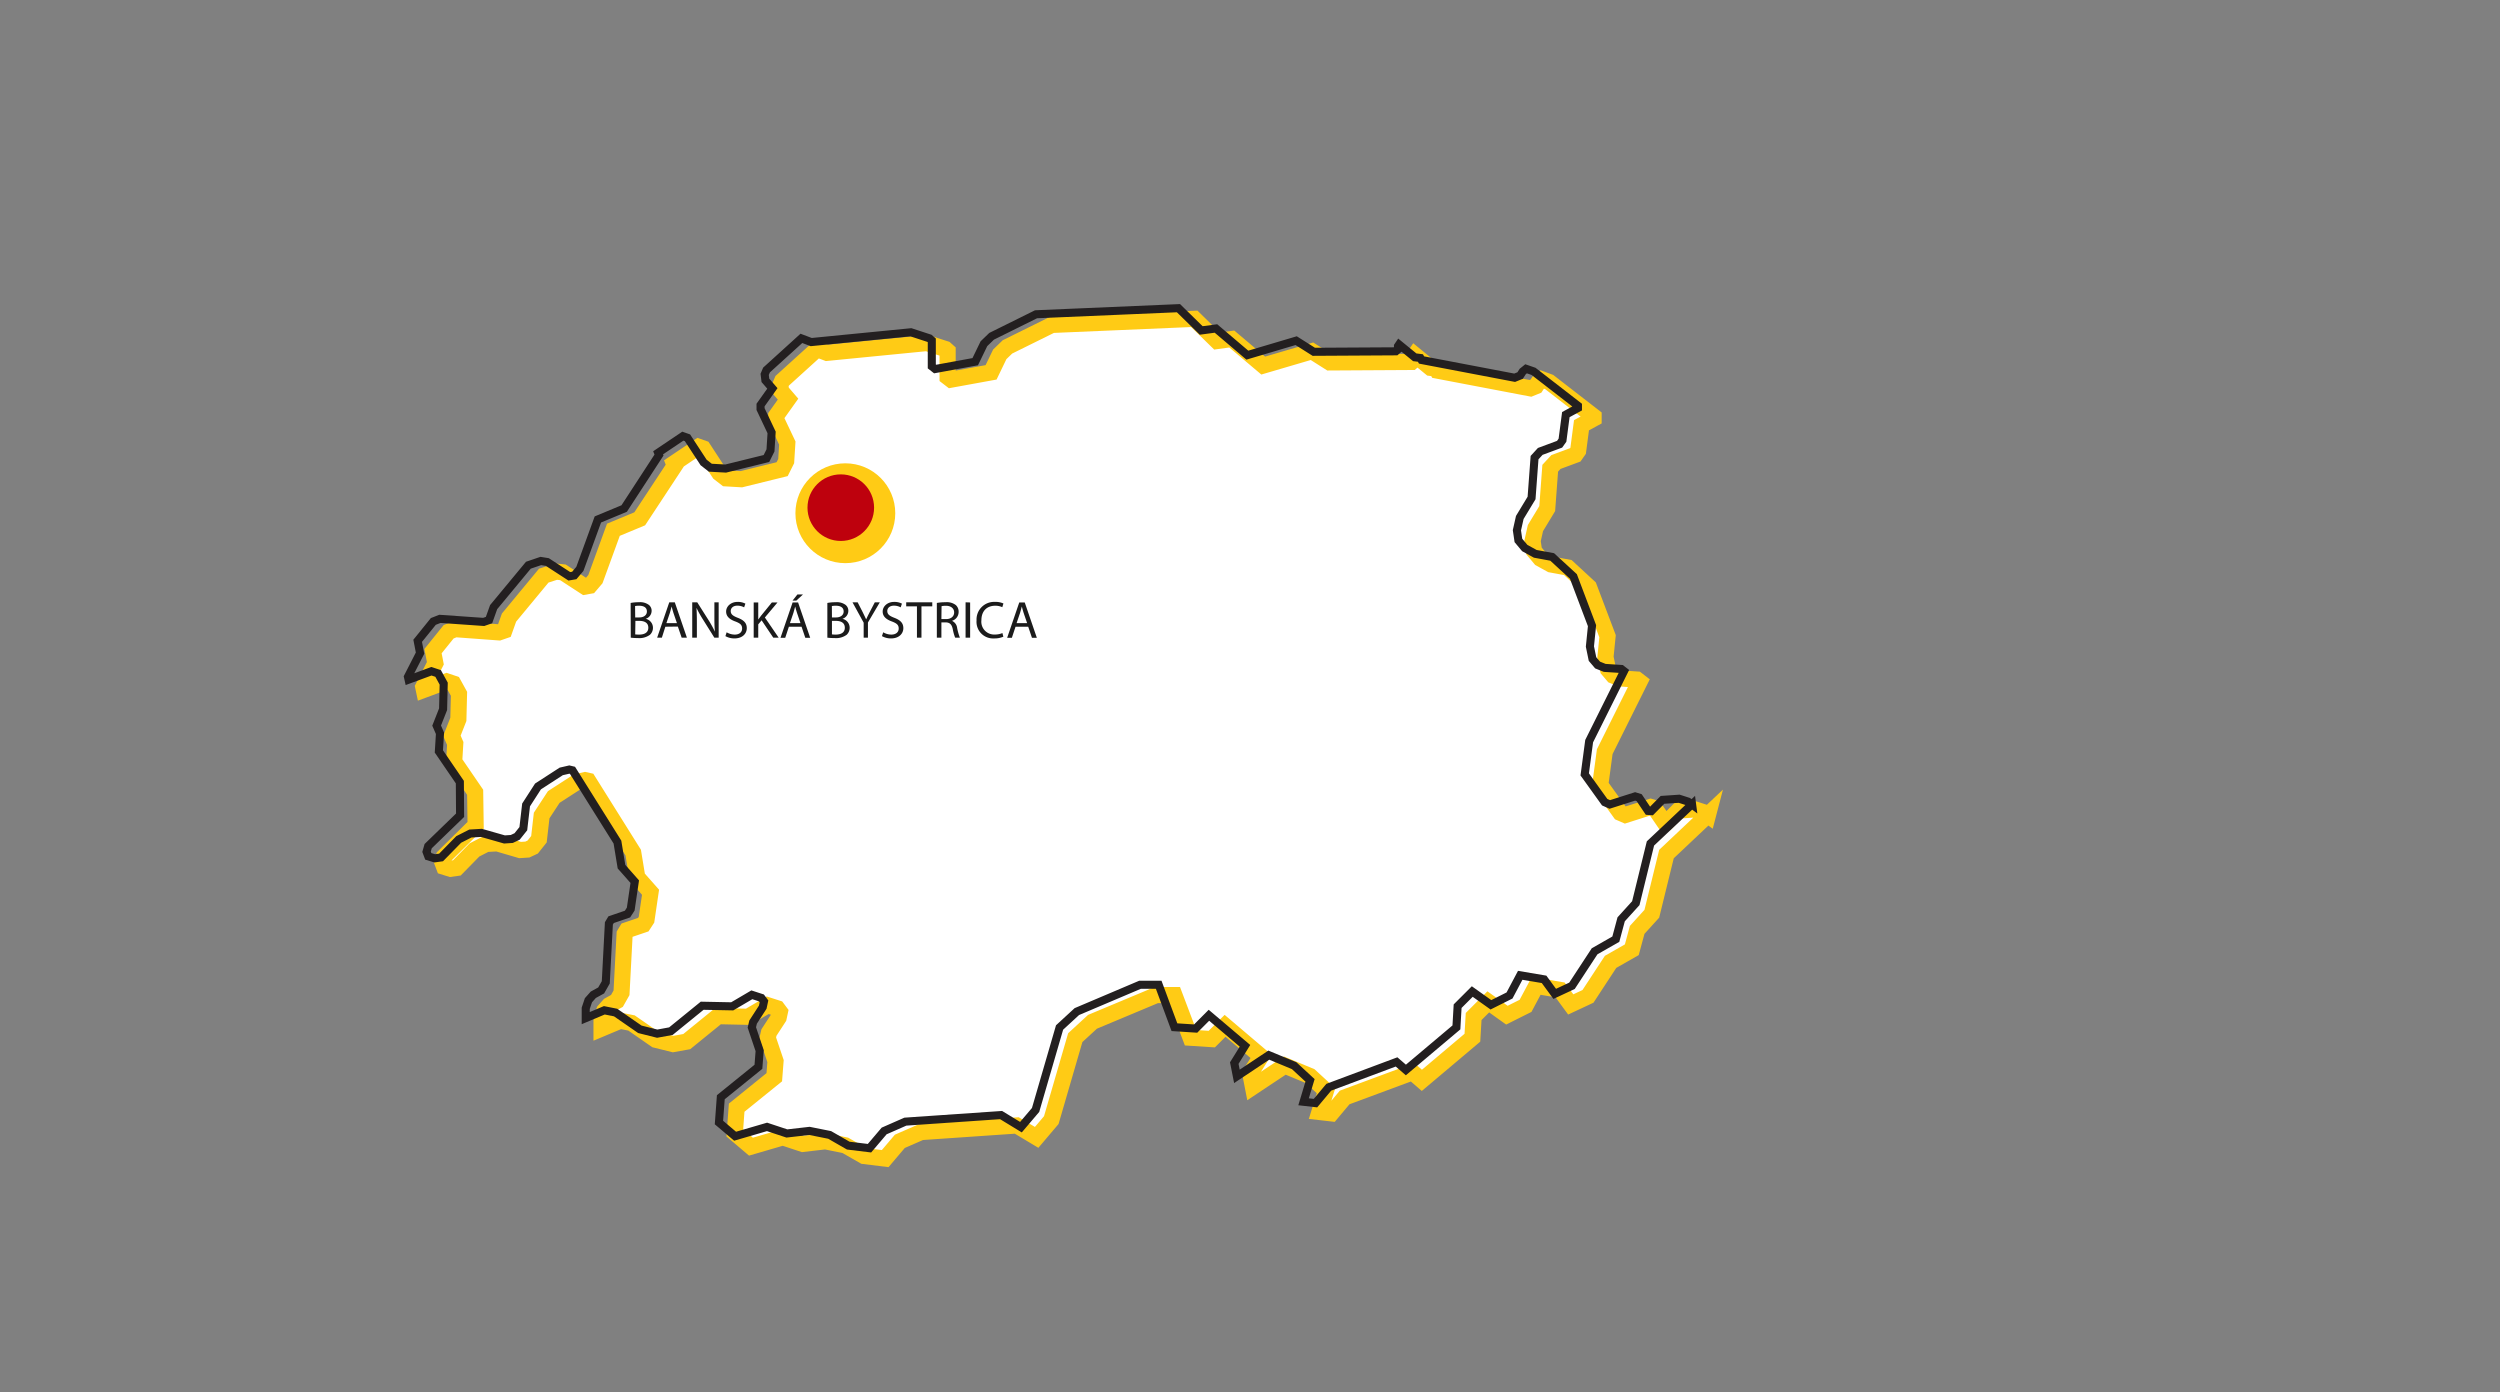 <svg xmlns="http://www.w3.org/2000/svg" viewBox="0 0 619.45 345.01">
  <rect x="0" y="0" width="619.45" height="345.01" fill="#808080" stroke="none"/>
  <title>mapa-sk-kraj-bankobystricky</title>
  <g id="aeb9811e-a2ec-4b70-a59c-02bfde9fed01" data-name="Vrstva 4 kopie">
    <path id="f6203615-eef2-4f6b-9c88-13d91439d7f0" data-name="banskobystricky-kraj" d="M423.19,202l-1-.73-2.22-.71-4.12.28-2.77,2.8-.8-.07L410,200.25l-1-.31-6.28,2-1.26-.55-4.95-6.89,1.11-8.25,8.64-17.35-.67-.52-4.13-.28-1.75-.7-1.26-1.48-.65-3.11.52-5.17-4.61-12.18-5.23-4.83-4.18-.77-2.62-1.44-1.57-1.88-.37-2.52.71-3.17,2.92-4.83.74-10,1.42-1.54,4.8-1.78.7-1,.83-6.33,3-1.64,0-.55-11-8.52L382.06,94l-.83.68-.65,1-1.35.55-23.07-4.4-.28-.49-1.42-.19-3.87-3.17-.28.41v.83l-.52.46-20.34.12-4.37-2.77L313,90.58,305.21,84l-3.66.5L295.92,79l-35.29,1.51-11,5.44-1.91,1.85-2.15,4.46-9.94,1.81-.83-.64,0-6.46-.55-.49L229.65,85l-24.76,2.43-2.43-.92-8.65,7.84-.46,1.08.19,1.47,1.72,2L192.34,103l0,1,2.74,5.78-.28,4.47-1,2-10.1,2.49-3.81-.22-1.66-1.29-4-6.12-1.14-.4-6.12,4.12.21.55-8.67,13.17-6.52,2.71-4.46,12.24-1.39,1.63-1.23.22-5.44-3.54-1.66-.18-3.08,1-8.61,10.4-1.14,3.2-1.33.46-10.86-.8-1.63.65-3.87,4.8.58,3-3,5.88.15.71,5.66-2.1,1.66.56,1.39,2.52-.16,6.34-1.6,4.06.83,1.91-.27,4.49,5.2,7.6.12,8.18L110,212.25l-.4,1.38.43,1.14,1.6.5,1.57-.22,4.37-4.46,2.89-1.48,2.74-.15,5.66,1.66,1.82-.12,1.32-.62,1.54-1.94.67-5.87,3-4.59,5.75-3.72,2-.46.8.18,11.14,17.79,1,6.09,3.29,3.72-1,6.8-.8,1.23-4.06,1.38-.56.93L154,246l-1.13,2-1.94,1.08-1.2,1.35-.68,2,0,2.43,4.62-1.94,2.8.55,6,4.16,4.31,1.07,3.38-.61,7.76-6.31,7.44.16,4.86-2.86,2.37.76.65.87-.31,1.44-2.4,3.69-.31,1.33,1.94,5.75-.31,4-9.32,7.54-.46,6.27,4,3.39,7.91-2.31,4.92,1.63,5.6-.65,4.95,1,4.61,2.64,5.27.65,3.63-4.28,5.26-2.3,23.72-1.63,4.92,2.95,3.63-4.28,5.94-20.43,4.27-3.93,15.81-6.62H291L295,257.13l5.26.34,3.29-3.29,8.92,7.57L309.8,266l.64,3.29,7.91-5.26,6.27,2.61,3.94,3.63-1.63,5.26,2.95.34,3.3-3.94L350,265.69l2.31,2,12.52-10.56.31-5.26,3.63-3.63,4.61,3.3,4.62-2.31,2.64-4.95,5.91,1,2.65,3.6,4.27-2,5.6-8.55,5.26-3,1.33-4.92,3.63-4,3.63-14.79,10.3-9.73Z" fill="#fff" stroke="#ffcb15" stroke-miterlimit="10" stroke-width="4"/>
  </g>
  <g id="a7187ae1-41ef-45fc-a066-616554c56dd2" data-name="svgmapy">
    <path id="a93a9a58-ac58-472d-90e6-603e218bdfd6" data-name="banskobystricky-kraj" d="M419.27,199.36l-1-.74-2.21-.71-4.13.28-2.77,2.8-.8-.06-2.21-3.29-1-.31-6.28,2-1.26-.56-4.95-6.89,1.1-8.24,8.65-17.35-.68-.53-4.12-.27-1.76-.71-1.26-1.48-.64-3.11.52-5.16-4.61-12.19L384.6,138l-4.19-.77-2.61-1.44-1.57-1.88-.37-2.52.71-3.17,2.92-4.83.74-10,1.41-1.54,4.8-1.78.71-1,.83-6.34,3-1.63,0-.56-11-8.52-1.85-.64-.83.67-.64,1-1.36.55-23.07-4.4-.28-.49-1.41-.18-3.88-3.17-.27.4v.83l-.53.46-20.33.12-4.37-2.76L309.07,88l-7.78-6.61-3.66.49L292,76.36l-35.29,1.51-11,5.45-1.91,1.84-2.16,4.46-9.93,1.82-.83-.65,0-6.46-.56-.49-4.61-1.51L201,84.76l-2.43-.92-8.64,7.84-.46,1.08.18,1.48,1.73,2-2.93,4.12,0,1,2.74,5.79-.28,4.46-1,2-10.09,2.49-3.82-.21-1.66-1.3-4-6.12-1.14-.4-6.13,4.12.22.56L154.66,126l-6.52,2.71-4.46,12.25-1.38,1.63-1.23.21-5.45-3.54L134,139l-3.08,1.05-8.61,10.39-1.14,3.2-1.32.46L109,153.34l-1.63.64-3.88,4.8.59,3.05-3,5.87.16.71,5.66-2.09,1.66.55,1.38,2.52-.15,6.34-1.6,4.06.83,1.91-.28,4.49,5.2,7.6L114,202l-7.91,7.66-.4,1.39.43,1.14,1.6.49,1.57-.22,4.37-4.46,2.89-1.47,2.74-.16L125,208l1.81-.12,1.32-.62,1.54-1.93.68-5.88,2.95-4.58,5.76-3.73,2-.46.79.19,11.14,17.78,1,6.09,3.29,3.72-1,6.8-.8,1.23-4.06,1.39-.55.92-.77,14.61-1.14,2L147,246.49l-1.2,1.35-.67,2,0,2.43,4.61-1.94,2.8.56,6,4.15,4.3,1.08,3.39-.62,7.75-6.3,7.45.15,4.86-2.86,2.37.77.64.86-.31,1.44-2.39,3.7-.31,1.32,1.94,5.75-.31,4-9.32,7.54-.46,6.27,4,3.39,7.91-2.31,4.92,1.63,5.6-.64,5,1,4.61,2.65,5.26.64,3.63-4.27,5.26-2.31,23.72-1.63,4.92,3,3.63-4.27,5.94-20.43,4.28-3.94L282.49,244h4.61L291,254.52l5.26.34,3.29-3.3,8.93,7.57-2.65,4.28.65,3.29,7.9-5.26,6.28,2.61,3.94,3.64L323,273l2.95.33,3.29-3.93,16.8-6.28,2.31,2,12.52-10.55.3-5.26,3.63-3.63,4.62,3.29,4.61-2.31,2.65-5,5.91,1,2.64,3.6,4.28-2,5.6-8.55,5.26-3,1.32-4.92,3.63-4,3.63-14.8,10.31-9.72Z" fill="none" stroke="#231f20" stroke-miterlimit="10" stroke-width="2"/>
  </g>
  <g id="a11c2597-d2d3-43dd-b5e6-d3501205a729" data-name="Vrstva 6">
    <g>
      <path d="M156.26,149.4a10.6,10.6,0,0,1,2.07-.18,3.61,3.61,0,0,1,2.4.63,1.83,1.83,0,0,1,.73,1.55,2.09,2.09,0,0,1-1.48,1.93v0a2.27,2.27,0,0,1,1.81,2.2,2.37,2.37,0,0,1-.74,1.75,4.4,4.4,0,0,1-3,.82,13.87,13.87,0,0,1-1.76-.1Zm1.13,3.59h1c1.2,0,1.9-.63,1.9-1.47,0-1-.78-1.43-1.93-1.43a4.86,4.86,0,0,0-1,.08Zm0,4.2a7.51,7.51,0,0,0,1,.05c1.17,0,2.25-.43,2.25-1.7s-1-1.7-2.26-1.7h-.94Z" fill="#1b1b1b"/>
      <path d="M164.86,155.29,164,158h-1.17l3-8.76h1.37l3,8.76H168.9l-.94-2.75Zm2.87-.89-.86-2.52c-.19-.57-.32-1.09-.45-1.6h0c-.13.52-.27,1.06-.44,1.59l-.86,2.53Z" fill="#1b1b1b"/>
      <path d="M171.52,158v-8.76h1.24l2.81,4.43a26.3,26.3,0,0,1,1.57,2.85h0c-.11-1.17-.13-2.24-.13-3.6v-3.67h1.06V158H177l-2.78-4.44a28.12,28.12,0,0,1-1.64-2.93l0,0c.06,1.1.09,2.15.09,3.61V158Z" fill="#1b1b1b"/>
      <path d="M180.05,156.67a4,4,0,0,0,2,.57c1.16,0,1.83-.61,1.83-1.5s-.46-1.28-1.65-1.74c-1.43-.51-2.31-1.25-2.31-2.48s1.13-2.38,2.83-2.38a4,4,0,0,1,1.94.43l-.31.92a3.45,3.45,0,0,0-1.67-.42c-1.19,0-1.65.72-1.65,1.32,0,.82.54,1.22,1.75,1.69,1.48.57,2.23,1.29,2.23,2.57s-1,2.54-3.07,2.54a4.51,4.51,0,0,1-2.23-.57Z" fill="#1b1b1b"/>
      <path d="M186.75,149.28h1.13v4.23h0c.23-.34.47-.65.69-.94l2.68-3.29h1.4L189.52,153l3.42,5H191.6l-2.89-4.3-.83,1V158h-1.13Z" fill="#1b1b1b"/>
      <path d="M195.47,155.29l-.91,2.75h-1.17l3-8.76h1.36l3,8.76h-1.21l-.93-2.75Zm2.87-.89-.85-2.52c-.2-.57-.33-1.09-.46-1.6h0c-.13.52-.27,1.06-.44,1.59l-.86,2.53Zm.63-7.11-1.65,1.52h-.94l1.21-1.52Z" fill="#1b1b1b"/>
      <path d="M205,149.4a10.6,10.6,0,0,1,2.07-.18,3.66,3.66,0,0,1,2.41.63,1.85,1.85,0,0,1,.72,1.55,2.07,2.07,0,0,1-1.48,1.93v0a2.26,2.26,0,0,1,1.81,2.2,2.37,2.37,0,0,1-.74,1.75,4.4,4.4,0,0,1-3,.82A13.87,13.87,0,0,1,205,158Zm1.14,3.59h1c1.2,0,1.9-.63,1.9-1.47,0-1-.78-1.43-1.92-1.43a4.71,4.71,0,0,0-1,.08Zm0,4.2a7.33,7.33,0,0,0,.94.05c1.18,0,2.25-.43,2.25-1.7s-1-1.7-2.26-1.7h-.93Z" fill="#1b1b1b"/>
      <path d="M214,158v-3.71l-2.77-5.05h1.28l1.24,2.42c.34.66.6,1.2.87,1.81h0c.24-.58.54-1.15.88-1.81l1.26-2.42H218l-2.94,5V158Z" fill="#1b1b1b"/>
      <path d="M218.84,156.67a4,4,0,0,0,2,.57c1.16,0,1.84-.61,1.84-1.5s-.47-1.28-1.66-1.74c-1.43-.51-2.31-1.25-2.31-2.48s1.13-2.38,2.83-2.38a4,4,0,0,1,1.94.43l-.31.92a3.44,3.44,0,0,0-1.66-.42c-1.2,0-1.66.72-1.66,1.32,0,.82.54,1.22,1.75,1.69,1.48.57,2.23,1.29,2.23,2.57s-1,2.54-3.07,2.54a4.54,4.54,0,0,1-2.23-.57Z" fill="#1b1b1b"/>
      <path d="M227.2,150.24h-2.66v-1H231v1h-2.68V158H227.2Z" fill="#1b1b1b"/>
      <path d="M232.13,149.4a11.51,11.51,0,0,1,2.17-.18,3.62,3.62,0,0,1,2.54.71,2.2,2.2,0,0,1,.69,1.67,2.3,2.3,0,0,1-1.66,2.23v0a2.18,2.18,0,0,1,1.29,1.77,14.12,14.12,0,0,0,.68,2.4h-1.17a11.2,11.2,0,0,1-.59-2.09c-.26-1.21-.73-1.66-1.75-1.7h-1.07V158h-1.13Zm1.13,4h1.16c1.21,0,2-.66,2-1.66s-.81-1.63-2-1.64a4.81,4.81,0,0,0-1.12.1Z" fill="#1b1b1b"/>
      <path d="M240.38,149.28V158h-1.13v-8.76Z" fill="#1b1b1b"/>
      <path d="M248.61,157.76a5.48,5.48,0,0,1-2.31.43,4.11,4.11,0,0,1-4.33-4.45,4.36,4.36,0,0,1,4.58-4.6,4.65,4.65,0,0,1,2.08.39l-.28.92a4.09,4.09,0,0,0-1.76-.36c-2.06,0-3.42,1.31-3.42,3.61a3.18,3.18,0,0,0,3.36,3.52,4.58,4.58,0,0,0,1.85-.36Z" fill="#1b1b1b"/>
      <path d="M251.63,155.29l-.91,2.75h-1.17l3-8.76h1.36l3,8.76h-1.21l-.93-2.75Zm2.87-.89-.86-2.52c-.19-.57-.32-1.09-.45-1.6h0c-.13.52-.27,1.06-.44,1.59l-.86,2.53Z" fill="#1b1b1b"/>
    </g>
    <circle cx="209.46" cy="127.17" r="12.37" fill="#ffcb15"/>
    <circle cx="208.33" cy="125.79" r="8.25" fill="#be010d"/>
  </g>
</svg>
